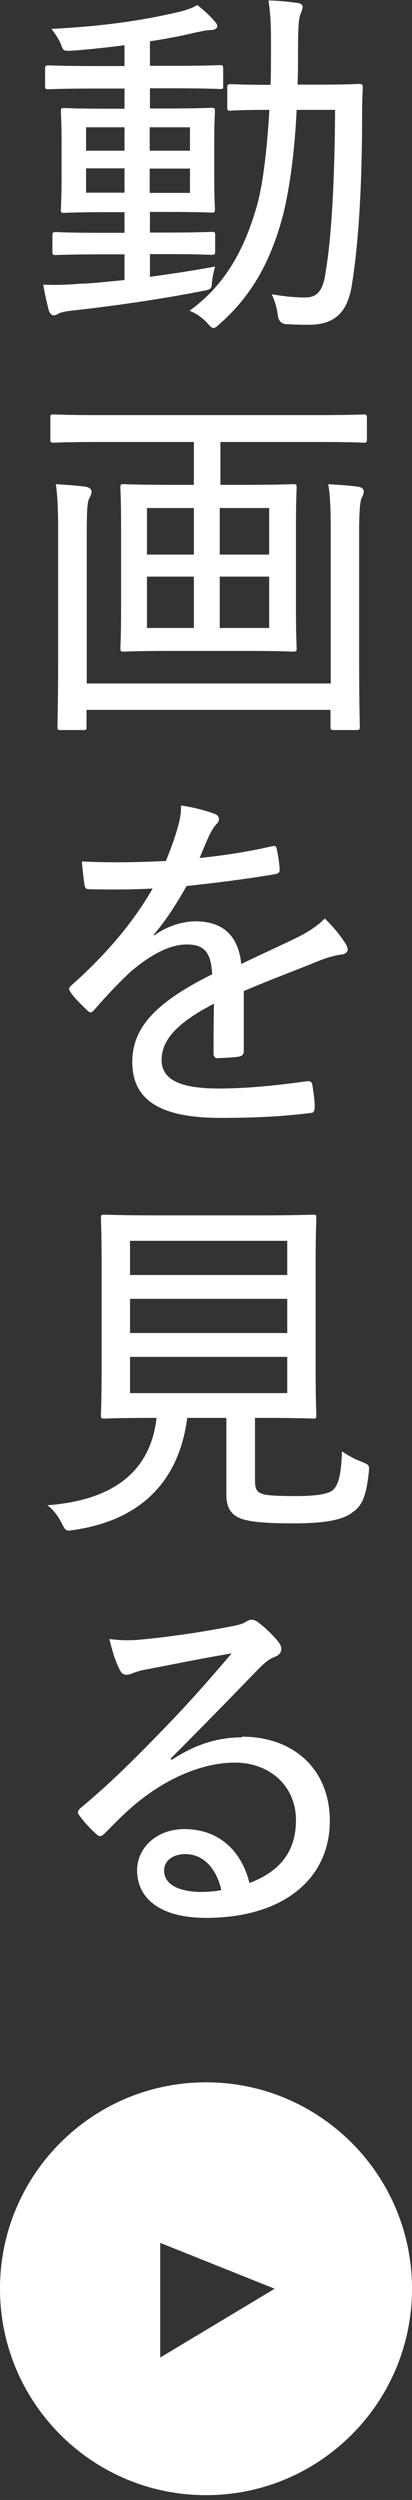 <?xml version="1.0" encoding="UTF-8"?><svg id="a" xmlns="http://www.w3.org/2000/svg" width="18" height="109" viewBox="0 0 18 109"><rect x="0" y="0" width="18" height="109" fill="#333333" stroke="none"/><defs><style>.b,.c{fill:#fff;}.c{fill-rule:evenodd;}</style></defs><path class="c" d="M9,90.79C4.03,90.79,0,94.82,0,99.79s4.03,9,9,9,9-4.03,9-9-4.03-9-9-9ZM7,102.79v-5l5,2-5,3Z"/><path class="b" d="M3.63,12.36c-.62.05-1.15.08-1.74.05.06.38.16.8.24,1.12.05.14.13.22.21.22s.14-.03.22-.08c.08-.05.32-.1.61-.13,1.9-.21,3.87-.5,5.67-.85.4-.08.4-.06.43-.48.03-.18.06-.37.13-.59-.94.18-1.92.32-2.85.45v-.99h.74c1.41,0,1.86.03,1.95.03.14,0,.16-.02.16-.14v-.72c0-.13-.02-.14-.16-.14-.1,0-.54.03-1.95.03h-.74v-.9h.8c1.42,0,1.81.03,1.9.03.13,0,.14-.02.14-.16,0-.08-.03-.43-.03-1.31v-1.63c0-.9.03-1.23.03-1.31,0-.14-.02-.16-.14-.16-.1,0-.56.03-1.9.03h-.8v-.88h1.04c1.46,0,1.97.03,2.05.03.11,0,.11-.02.11-.14v-.74c0-.14-.02-.16-.13-.16-.1,0-.58.03-2.03.03h-1.04v-1.07c.66-.1,1.31-.22,1.98-.38.26-.05.5-.11.67-.11.16,0,.29-.06.29-.16,0-.08-.03-.14-.13-.24-.18-.21-.43-.45-.74-.69-.22.13-.48.22-.8.3-1.63.38-3.27.62-5.57.74.14.19.3.4.42.69.1.29.13.27.48.26.78-.06,1.55-.14,2.29-.24v.91h-1.28c-1.46,0-1.95-.03-2.03-.03-.14,0-.16.02-.16.16v.74c0,.13.02.14.16.14.08,0,.58-.03,2.03-.03h1.28v.88h-.72c-1.36,0-1.82-.03-1.92-.03-.13,0-.14.02-.14.14,0,.08.03.42.03,1.33v1.63c0,.88-.03,1.22-.03,1.33,0,.13.02.14.14.14.1,0,.56-.03,1.92-.03h.72v.9h-1.04c-1.41,0-1.86-.03-1.95-.03-.14,0-.16.02-.16.14v.72c0,.13.02.14.16.14.1,0,.54-.03,1.95-.03h1.04v1.12c-.64.06-1.26.13-1.81.16ZM6.54,5.55h1.76v1.02h-1.76v-1.02ZM6.54,7.35h1.76v1.06h-1.76v-1.06ZM3.76,5.55h1.68v1.02h-1.68v-1.02ZM3.76,8.4v-1.06h1.68v1.06h-1.68ZM10.11,4.82c.08,0,.48-.03,1.66-.03-.1,1.65-.26,3.12-.53,4.13-.56,1.98-1.41,3.51-2.96,4.63.29.11.56.3.8.56.11.13.18.19.24.19.08,0,.16-.06.29-.19,1.44-1.26,2.26-2.83,2.77-4.79.3-1.25.5-2.82.58-4.53h1.68c-.02,2.99-.14,5.46-.42,7.12-.11.78-.38,1.06-.88,1.06s-.94-.05-1.47-.14c.13.26.21.54.26.85q.03.42.35.45c.32.02.62.03,1.02.03,1.09,0,1.66-.51,1.86-1.66.32-1.94.45-4.45.46-7.22,0-.48,0-.94.03-1.46,0-.13-.03-.16-.16-.16-.1,0-.51.03-1.76.03h-.93c.02-.5.02-.99.02-1.5,0-.91.03-1.39.1-1.55.05-.14.1-.24.1-.35,0-.08-.08-.14-.21-.16-.43-.06-.82-.1-1.28-.11.1.67.11,1.1.11,2.1,0,.54,0,1.07-.02,1.58-1.23,0-1.63-.03-1.71-.03-.16,0-.18.02-.18.14v.88c0,.13.02.14.18.14ZM15.81,21.7c.05-.1.08-.18.08-.27,0-.11-.08-.18-.24-.21-.38-.05-.82-.08-1.31-.11.1.56.11,1.34.11,2.11v6.58H3.79v-6.55c0-.91.02-1.34.1-1.5.05-.11.11-.19.11-.32,0-.1-.1-.18-.26-.21-.4-.05-.8-.08-1.3-.11.08.5.1,1.23.1,2.08v5.41c0,2.02-.03,2.98-.03,3.09,0,.13.02.14.14.14h.99c.13,0,.14-.02.14-.14v-.74h10.66v.74c0,.13.02.14.14.14h.98c.14,0,.16-.02.16-.14,0-.1-.03-1.07-.03-3.12v-5.33c0-1.02.05-1.41.11-1.54ZM4.42,18.1c-1.49,0-1.98-.03-2.08-.03-.13,0-.14.02-.14.16v.93c0,.13.02.14.14.14.1,0,.59-.03,2.08-.03h4.05v1.87h-1.02c-1.46,0-1.94-.03-2.05-.03-.13,0-.14.02-.14.14,0,.1.03.56.03,1.76v3.52c0,1.17-.03,1.65-.03,1.74,0,.13.02.14.14.14.11,0,.59-.03,2.05-.03h3.3c1.46,0,1.95.03,2.05.03.14,0,.16-.02.16-.14,0-.1-.03-.58-.03-1.74v-3.52c0-1.2.03-1.66.03-1.76,0-.13-.02-.14-.16-.14-.1,0-.59.03-2.05.03h-1.12v-1.87h4.18c1.5,0,1.98.03,2.08.03.13,0,.14-.02.14-.14v-.93c0-.14-.02-.16-.14-.16-.1,0-.58.03-2.08.03H4.42ZM8.47,27.38h-2.05v-2.24h2.05v2.24ZM8.47,24.18h-2.05v-2.03h2.05v2.03ZM11.76,27.38h-2.16v-2.24h2.16v2.24ZM11.76,22.15v2.03h-2.16v-2.03h2.16ZM9.52,46.13c.3,0,.72-.03.91-.06.16-.03.22-.1.22-.24v-2.62c1.25-.53,2.26-.9,3.39-1.36.35-.13.67-.21.93-.24.21-.05.3-.18.13-.46-.13-.22-.48-.69-.91-1.1-.37.37-.83.64-1.22.83-.82.4-1.71.8-2.43,1.15-.13-1.28-.85-1.86-2-1.86-.53,0-1.22.19-1.81.62l-.02-.03c.53-.62.98-1.31,1.44-2.13,1.23-.13,2.59-.3,3.83-.51.19-.03.24-.08.24-.21-.02-.35-.08-.64-.13-.9-.03-.13-.06-.14-.22-.11-1.04.24-2.1.4-3.15.51.19-.45.3-.74.46-1.06.11-.22.21-.35.29-.43.14-.13.13-.34-.06-.42-.34-.14-.94-.3-1.5-.38,0,.38-.05.62-.13.9-.16.59-.35,1.06-.53,1.52-1.26.06-2.48.08-3.67.02.02.34.08.8.11,1.02.03.13.06.19.21.19.98.02,1.87.02,2.77-.03-.93,1.62-2.21,3.04-3.57,4.24-.11.11-.1.14-.03.26.16.26.56.64.75.82.11.11.18.11.3-.03.53-.61.93-1.04,1.55-1.63.9-.78,1.73-1.2,2.43-1.22.83-.02,1.12.34,1.17,1.3-2.59,1.28-3.49,2.4-3.49,3.83,0,1.78,1.42,2.43,3.86,2.43,1.52,0,2.72-.06,3.97-.22.08,0,.14-.08.14-.26,0-.29-.06-.69-.11-.99-.03-.11-.1-.14-.21-.13-1.18.16-2.5.32-3.87.32-1.76,0-2.5-.42-2.5-1.25,0-.88.7-1.63,2.29-2.45-.02.7-.02,1.52-.02,2.16,0,.14.05.22.18.22ZM15.8,63.73c-.32-.11-.62-.29-.86-.45-.03,1.02-.16,1.5-.42,1.71-.26.18-.85.24-1.6.24-.7,0-1.18-.02-1.41-.08-.26-.08-.37-.18-.37-.58v-2.75h.35c1.55,0,2.1.03,2.19.03.13,0,.14-.02.14-.14,0-.1-.03-.67-.03-1.97v-4.66c0-1.33.03-1.87.03-1.98,0-.13-.02-.14-.14-.14-.1,0-.64.03-2.19.03h-4.75c-1.55,0-2.1-.03-2.19-.03-.13,0-.14.02-.14.14,0,.11.03.66.03,1.98v4.66c0,1.3-.03,1.86-.03,1.97,0,.13.02.14.14.14.1,0,.61-.03,2.18-.03h.11c-.26,2.3-1.84,3.59-4.77,3.81.26.19.46.46.62.77.18.35.18.37.58.3,2.87-.43,4.55-2.1,4.91-4.88h1.71v3.35c0,.69.32.93.69,1.06.43.14,1.17.19,2.26.19,1.23,0,2.11-.13,2.53-.46.45-.3.62-.69.74-1.74.03-.34.03-.35-.3-.48ZM5.68,54.1h6.87v1.49h-6.87v-1.49ZM5.68,56.63h6.87v1.49h-6.87v-1.49ZM5.68,60.74v-1.58h6.87v1.58h-6.87ZM10.56,75.75c-1.04,0-2.02.3-3.06.98l-.05-.05c1.44-1.44,2.53-2.56,3.84-3.91.34-.34.5-.45.74-.54.16-.06.26-.19.26-.34,0-.1-.05-.21-.14-.32-.21-.26-.48-.53-.85-.82-.13-.1-.22-.13-.32-.13-.08,0-.19.06-.27.11-.13.08-.37.14-.66.19-1.33.26-2.69.45-3.83.56-.46.05-.94.05-1.44-.02.16.67.29,1.02.45,1.34.08.16.16.22.3.22.06,0,.21-.03.3-.08.21-.08.4-.13.61-.16,1.25-.24,2.51-.5,3.68-.69-1.04,1.22-1.9,2.19-2.88,3.2-1.52,1.57-2.47,2.5-3.73,3.55-.11.11-.14.19-.06.29.19.27.48.59.74.82.16.16.24.13.4-.03.48-.48.91-.93,1.41-1.33,1.25-1.02,2.8-1.74,4.27-1.74s2.66.98,2.66,2.51c0,1.44-.77,2.26-2.03,2.74-.37-1.46-1.38-2.35-2.85-2.35-1.22,0-2.06.83-2.06,1.79,0,1.22.99,2.08,3.01,2.08,3.41,0,5.41-1.73,5.41-4.23,0-2.19-1.52-3.67-3.84-3.67ZM8.74,82.49c-1.06-.02-1.57-.4-1.57-.93,0-.45.4-.72.93-.72.8,0,1.36.64,1.57,1.57-.32.06-.61.08-.93.08Z"/></svg>